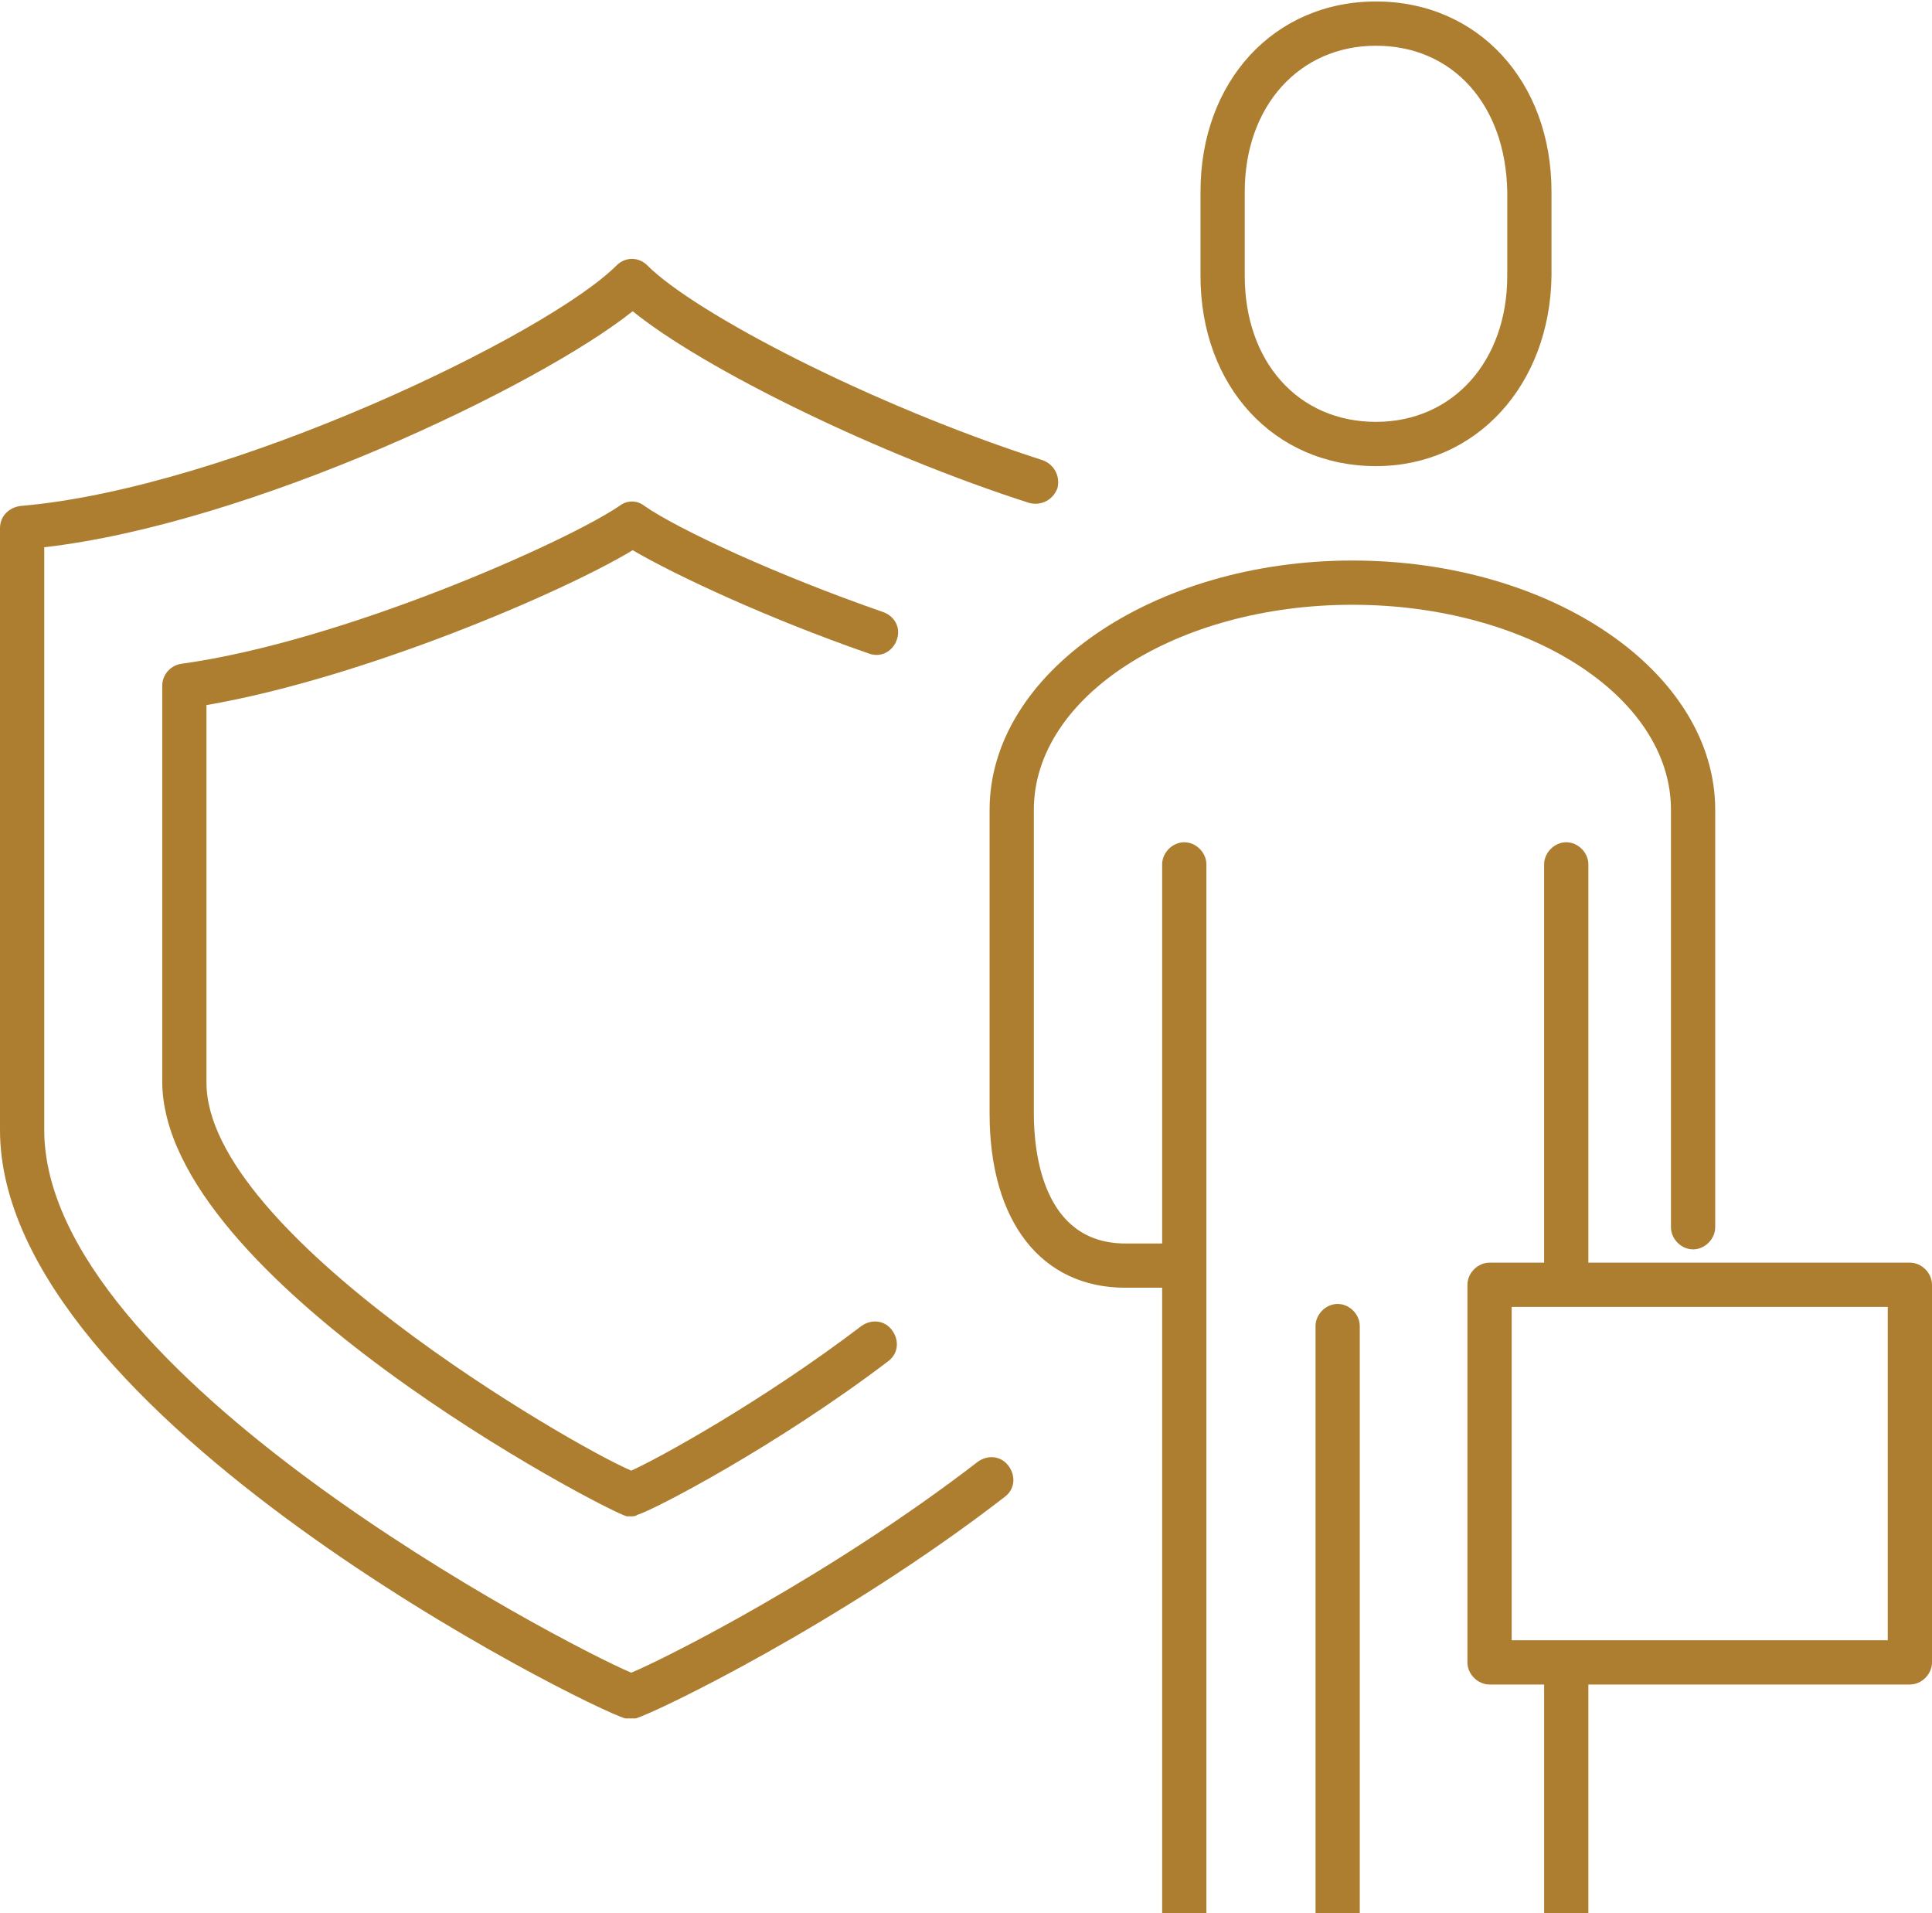 <?xml version="1.0" encoding="utf-8"?>
<!-- Generator: Adobe Illustrator 24.3.2, SVG Export Plug-In . SVG Version: 6.00 Build 0)  -->
<svg version="1.1" id="Laag_1" xmlns="http://www.w3.org/2000/svg" xmlns:xlink="http://www.w3.org/1999/xlink" x="0px" y="0px"
	 viewBox="0 0 131 129.7" style="enable-background:new 0 0 131 129.7;" xml:space="preserve">
<style type="text/css">
	.st0{fill:#AD7E30;}
</style>
<g>
	<g>
		<path class="st0" d="M106.2,131.3c-0.8,0-1.5-0.7-1.5-1.5v-15.6H101c-0.8,0-1.5-0.7-1.5-1.5V87.1c0-0.8,0.7-1.5,1.5-1.5h3.7v-27
			c0-0.8,0.7-1.5,1.5-1.5s1.5,0.7,1.5,1.5v27h21.8c0.8,0,1.5,0.7,1.5,1.5v25.6c0,0.8-0.7,1.5-1.5,1.5h-21.8v15.6
			C107.7,130.6,107,131.3,106.2,131.3z M106.2,111.2H128V88.6h-25.5v22.6H106.2z M90.7,131.3c-0.8,0-1.5-0.7-1.5-1.5V89.9
			c0-0.8,0.7-1.5,1.5-1.5s1.5,0.7,1.5,1.5v39.9C92.2,130.6,91.5,131.3,90.7,131.3z M80.3,131.3c-0.8,0-1.5-0.7-1.5-1.5V58.6
			c0-0.8,0.7-1.5,1.5-1.5s1.5,0.7,1.5,1.5v71.2C81.8,130.6,81.2,131.3,80.3,131.3z M93.3,31.6c-6.9,0-11.9-5.4-11.9-12.9V13
			c0-7.5,5-12.9,11.9-12.9s11.9,5.4,11.9,12.9v5.7C105.1,26.1,100.1,31.6,93.3,31.6z M93.3,3.1c-5.2,0-8.9,4.1-8.9,9.9v5.7
			c0,5.8,3.6,9.9,8.9,9.9c5.2,0,8.9-4.1,8.9-9.9V13C102.1,7.1,98.5,3.1,93.3,3.1z"/>
	</g>
	<g>
		<path class="st0" d="M78.9,87.3h-2.6c-5.7,0-9.2-4.5-9.2-11.8V54.9c0-9.3,11.1-16.9,24.6-16.9c13.6,0,24.6,7.6,24.6,16.9v28.3
			c0,0.8-0.7,1.5-1.5,1.5s-1.5-0.7-1.5-1.5V54.9c0-7.7-9.7-13.9-21.6-13.9c-11.9,0-21.6,6.2-21.6,13.9v20.6c0,2.6,0.6,8.8,6.2,8.8
			h2.6c0.8,0,1.5,0.7,1.5,1.5S79.8,87.3,78.9,87.3z"/>
	</g>
	<g>
		<path class="st0" d="M42.8,116.5c-0.1,0-0.3,0-0.4,0C39.9,115.8,0,96,0,76.6V35.8c0-0.8,0.6-1.4,1.4-1.5
			C15.5,33.1,37.1,22.7,41.8,18c0.6-0.6,1.5-0.6,2.1,0c3.2,3.2,15,9.4,26.8,13.2c0.8,0.3,1.2,1.1,1,1.9c-0.3,0.8-1.1,1.2-1.9,1
			c-10.3-3.3-22.1-9.1-26.9-13C36.5,26.2,17,35.5,3,37.1v39.5c0,16.5,35.1,34.8,39.8,36.8c2.4-1,13.5-6.6,23.5-14.3
			c0.7-0.5,1.6-0.4,2.1,0.3c0.5,0.7,0.4,1.6-0.3,2.1c-11,8.5-23.6,14.6-25,15C43.1,116.5,43,116.5,42.8,116.5z M42.8,102.8
			c-0.1,0-0.2,0-0.3,0C41,102.4,11,86.7,11,73.3V46.5c0-0.8,0.6-1.4,1.3-1.5c10.9-1.5,26-8.2,29.7-10.7c0.5-0.4,1.2-0.4,1.7,0
			c2.3,1.6,9,4.7,16.2,7.2c0.8,0.3,1.2,1.1,0.9,1.9s-1.1,1.2-1.9,0.9c-6.9-2.4-13.1-5.3-16-7C38.1,40.2,24.5,46,14,47.8v25.6
			c0,10.2,24.6,24.5,28.8,26.3c1.8-0.8,8.9-4.7,15.6-9.8c0.7-0.5,1.6-0.4,2.1,0.3c0.5,0.7,0.4,1.6-0.3,2.1
			c-7.5,5.7-15.9,10.1-17,10.4C43.1,102.8,42.9,102.8,42.8,102.8z"/>
	</g>
</g>
</svg>

